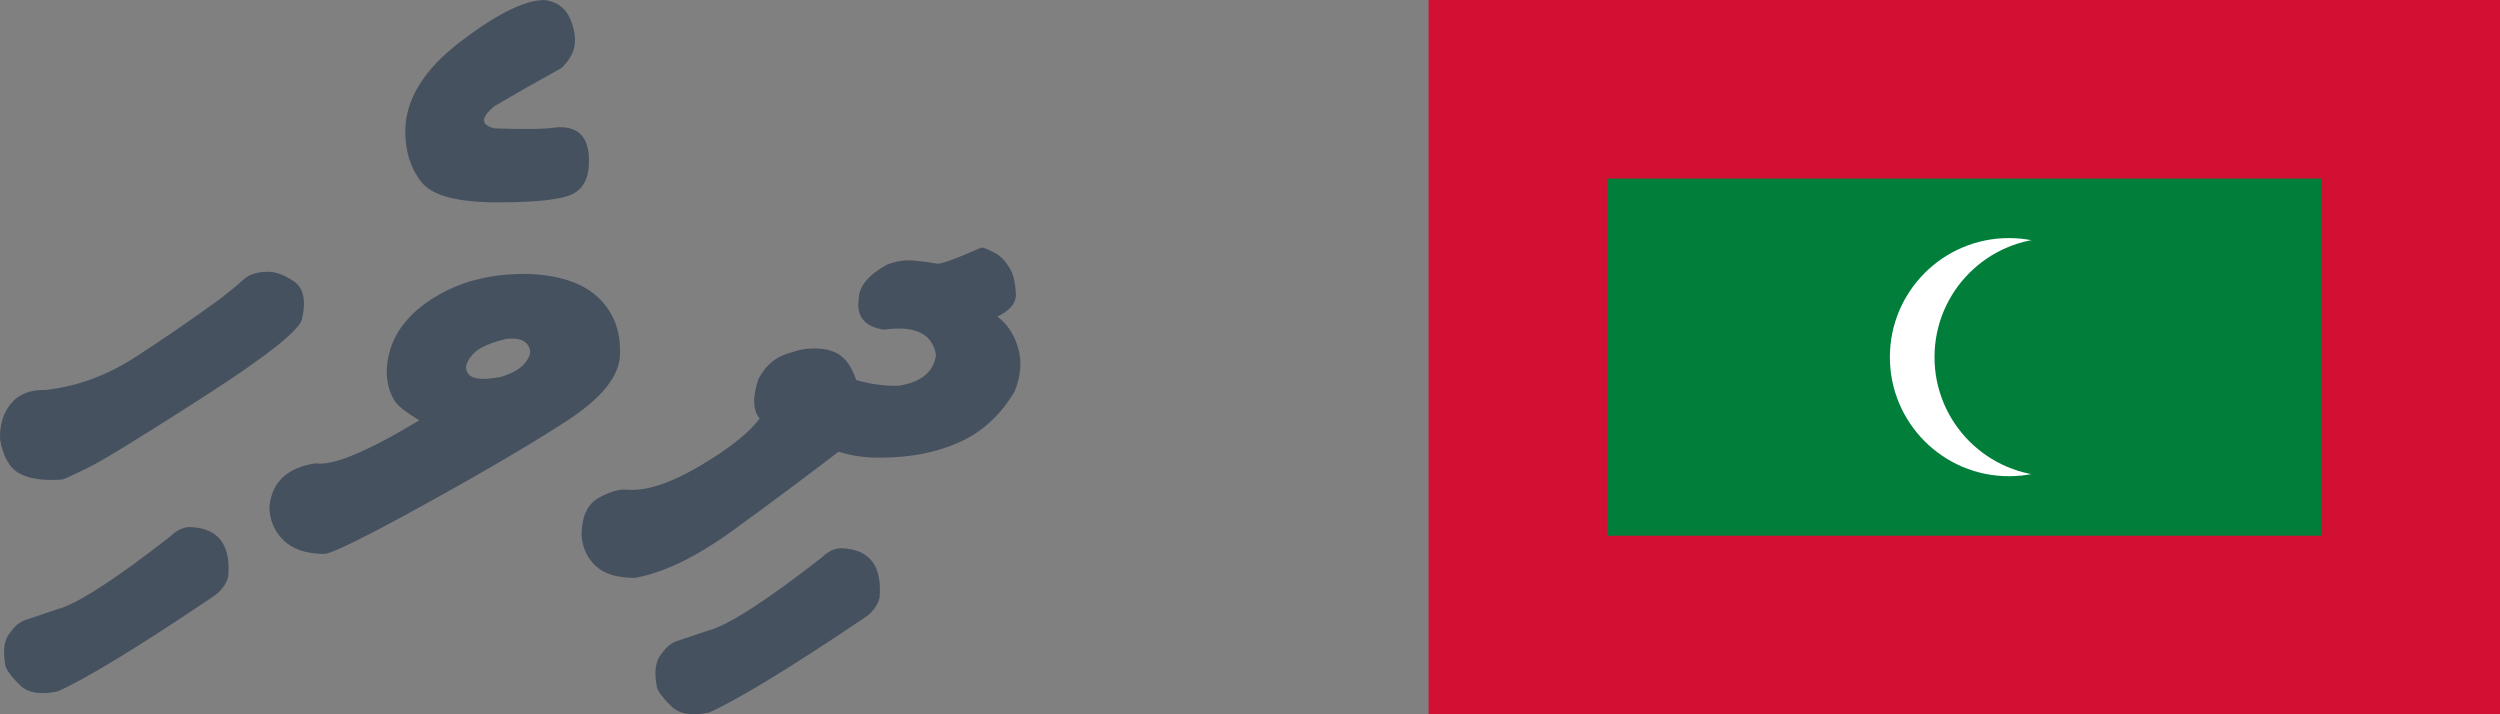 <?xml version="1.0" encoding="UTF-8"?>
<svg width="56px" height="16px" viewBox="0 0 56 16" version="1.1" xmlns="http://www.w3.org/2000/svg" xmlns:xlink="http://www.w3.org/1999/xlink">
    <rect x="0" y="0" width="56" height="16" fill="#808080" stroke="none"/>
    <!-- Generator: Sketch 52.2 (67145) - http://www.bohemiancoding.com/sketch -->
    <title>Group 8</title>
    <desc>Created with Sketch.</desc>
    <g id="Concepts" stroke="none" stroke-width="1" fill="none" fill-rule="evenodd">
        <g id="Desktop-HD-Copy-3" transform="translate(-1274, -144)">
            <g id="Group-3" transform="translate(0, 130)">
                <g id="Group-8" transform="translate(1274, 14)">
                    <path d="M18.786,10.117 C18.022,10.702 17.232,11.29 16.416,11.882 C15.6,12.475 14.868,12.829 14.22,12.945 C13.83,12.945 13.541,12.858 13.351,12.684 C13.161,12.51 13.053,12.284 13.027,12.005 C13.027,11.578 13.155,11.294 13.41,11.152 C13.666,11.01 13.88,10.949 14.054,10.97 C14.481,11.002 15.022,10.824 15.677,10.437 C16.333,10.05 16.779,9.696 17.016,9.375 C16.864,9.196 16.853,8.904 16.985,8.498 C17.132,8.214 17.335,8.027 17.593,7.937 C17.851,7.848 18.028,7.806 18.122,7.811 C18.391,7.79 18.609,7.83 18.778,7.93 C18.947,8.03 19.081,8.224 19.181,8.514 C19.513,8.609 19.831,8.651 20.137,8.64 C20.642,8.556 20.919,8.327 20.966,7.953 C20.887,7.474 20.497,7.285 19.797,7.385 C19.365,7.316 19.178,7.087 19.236,6.697 C19.236,6.418 19.449,6.16 19.876,5.923 C20.023,5.871 20.16,5.841 20.287,5.833 C20.413,5.825 20.655,5.85 21.014,5.908 C21.135,5.897 21.459,5.776 21.985,5.544 C22.033,5.544 22.131,5.584 22.281,5.663 C22.432,5.742 22.559,5.887 22.665,6.097 C22.712,6.203 22.742,6.36 22.755,6.571 C22.769,6.782 22.63,6.955 22.341,7.092 C22.557,7.25 22.711,7.481 22.803,7.783 C22.895,8.086 22.87,8.414 22.728,8.767 C22.422,9.288 22.014,9.666 21.503,9.9 C20.992,10.134 20.395,10.252 19.71,10.252 C19.357,10.252 19.049,10.207 18.786,10.117 Z M14.718,15.409 C14.644,15.051 14.681,14.793 14.828,14.635 C14.918,14.498 15.031,14.406 15.168,14.358 C15.305,14.311 15.539,14.232 15.871,14.122 C16.313,14.006 17.156,13.463 18.399,12.495 C18.557,12.342 18.715,12.271 18.873,12.281 C19.489,12.313 19.765,12.684 19.702,13.395 C19.65,13.579 19.534,13.729 19.355,13.845 C18.47,14.44 17.742,14.91 17.17,15.255 C16.599,15.6 16.169,15.835 15.879,15.962 C15.5,16.041 15.223,15.997 15.049,15.831 C14.876,15.666 14.765,15.525 14.718,15.409 Z M9.393,9.414 C9.088,9.235 8.898,9.083 8.825,8.956 C8.64,8.63 8.614,8.248 8.746,7.811 C8.904,7.327 9.267,6.923 9.836,6.599 C10.405,6.275 11.079,6.121 11.858,6.137 C12.553,6.168 13.069,6.346 13.406,6.67 C13.743,6.994 13.904,7.411 13.888,7.922 C13.888,8.411 13.488,8.915 12.687,9.434 C11.887,9.953 10.813,10.583 9.464,11.326 C8.116,12.068 7.376,12.429 7.245,12.408 C6.844,12.402 6.543,12.297 6.34,12.092 C6.137,11.886 6.036,11.639 6.036,11.349 C6.089,10.797 6.434,10.473 7.071,10.378 C7.45,10.441 8.224,10.12 9.393,9.414 Z M11.874,7.851 C11.832,7.645 11.655,7.558 11.345,7.59 C10.971,7.679 10.722,7.793 10.598,7.93 C10.474,8.066 10.423,8.18 10.444,8.269 C10.476,8.48 10.734,8.538 11.218,8.443 C11.46,8.369 11.633,8.274 11.736,8.159 C11.838,8.043 11.884,7.94 11.874,7.851 Z M11.076,2.377 C10.765,2.635 10.765,2.801 11.076,2.875 C11.761,2.901 12.229,2.893 12.482,2.851 C12.956,2.825 13.193,3.072 13.193,3.594 C13.198,3.973 13.075,4.224 12.822,4.348 C12.569,4.472 12.008,4.533 11.139,4.533 C10.244,4.533 9.676,4.381 9.437,4.075 C9.197,3.77 9.077,3.388 9.077,2.93 C9.088,2.219 9.499,1.555 10.31,0.936 C11.121,0.317 11.747,0.005 12.19,0 C12.522,0.037 12.735,0.232 12.83,0.584 C12.888,0.779 12.895,0.95 12.853,1.098 C12.811,1.245 12.719,1.387 12.577,1.524 C12.124,1.772 11.624,2.056 11.076,2.377 Z M0.001,9.841 C-0.01,9.514 0.073,9.246 0.25,9.035 C0.426,8.825 0.686,8.725 1.028,8.735 C1.728,8.656 2.396,8.411 3.03,8.001 C3.665,7.59 4.301,7.153 4.938,6.69 C5.143,6.532 5.312,6.392 5.444,6.271 C5.575,6.15 5.754,6.089 5.981,6.089 C6.149,6.079 6.347,6.147 6.573,6.295 C6.8,6.442 6.863,6.729 6.763,7.156 C6.684,7.419 5.944,8.001 4.543,8.901 C3.142,9.801 2.276,10.332 1.944,10.492 C1.612,10.653 1.431,10.736 1.399,10.741 C0.983,10.773 0.663,10.728 0.439,10.607 C0.215,10.486 0.069,10.23 0.001,9.841 Z M0.127,14.935 C0.054,14.577 0.09,14.319 0.238,14.161 C0.327,14.024 0.441,13.932 0.578,13.885 C0.714,13.837 0.949,13.758 1.281,13.648 C1.723,13.532 2.566,12.99 3.808,12.021 C3.966,11.868 4.124,11.797 4.282,11.807 C4.899,11.839 5.175,12.21 5.112,12.921 C5.059,13.105 4.943,13.255 4.764,13.371 C3.88,13.966 3.151,14.436 2.58,14.781 C2.009,15.126 1.578,15.362 1.289,15.488 C0.909,15.567 0.633,15.523 0.459,15.358 C0.285,15.192 0.175,15.051 0.127,14.935 Z" id="ދިވެހި" fill="#0D2240" opacity="0.5"></path>
                    <g id="Flag_of_Maldives-(1)" transform="translate(32, 0)" fill-rule="nonzero">
                        <rect id="Rectangle-path" fill="#D21034" x="0" y="0" width="24" height="16"></rect>
                        <g id="Group" transform="translate(4, 4)">
                            <rect id="Rectangle-path" fill="#007E3A" x="0" y="0" width="16" height="8"></rect>
                            <circle id="Oval" fill="#FFFFFF" cx="9" cy="4" r="2.667"></circle>
                            <circle id="Oval" fill="#007E3A" cx="10" cy="4" r="2.667"></circle>
                        </g>
                    </g>
                </g>
            </g>
        </g>
    </g>
</svg>